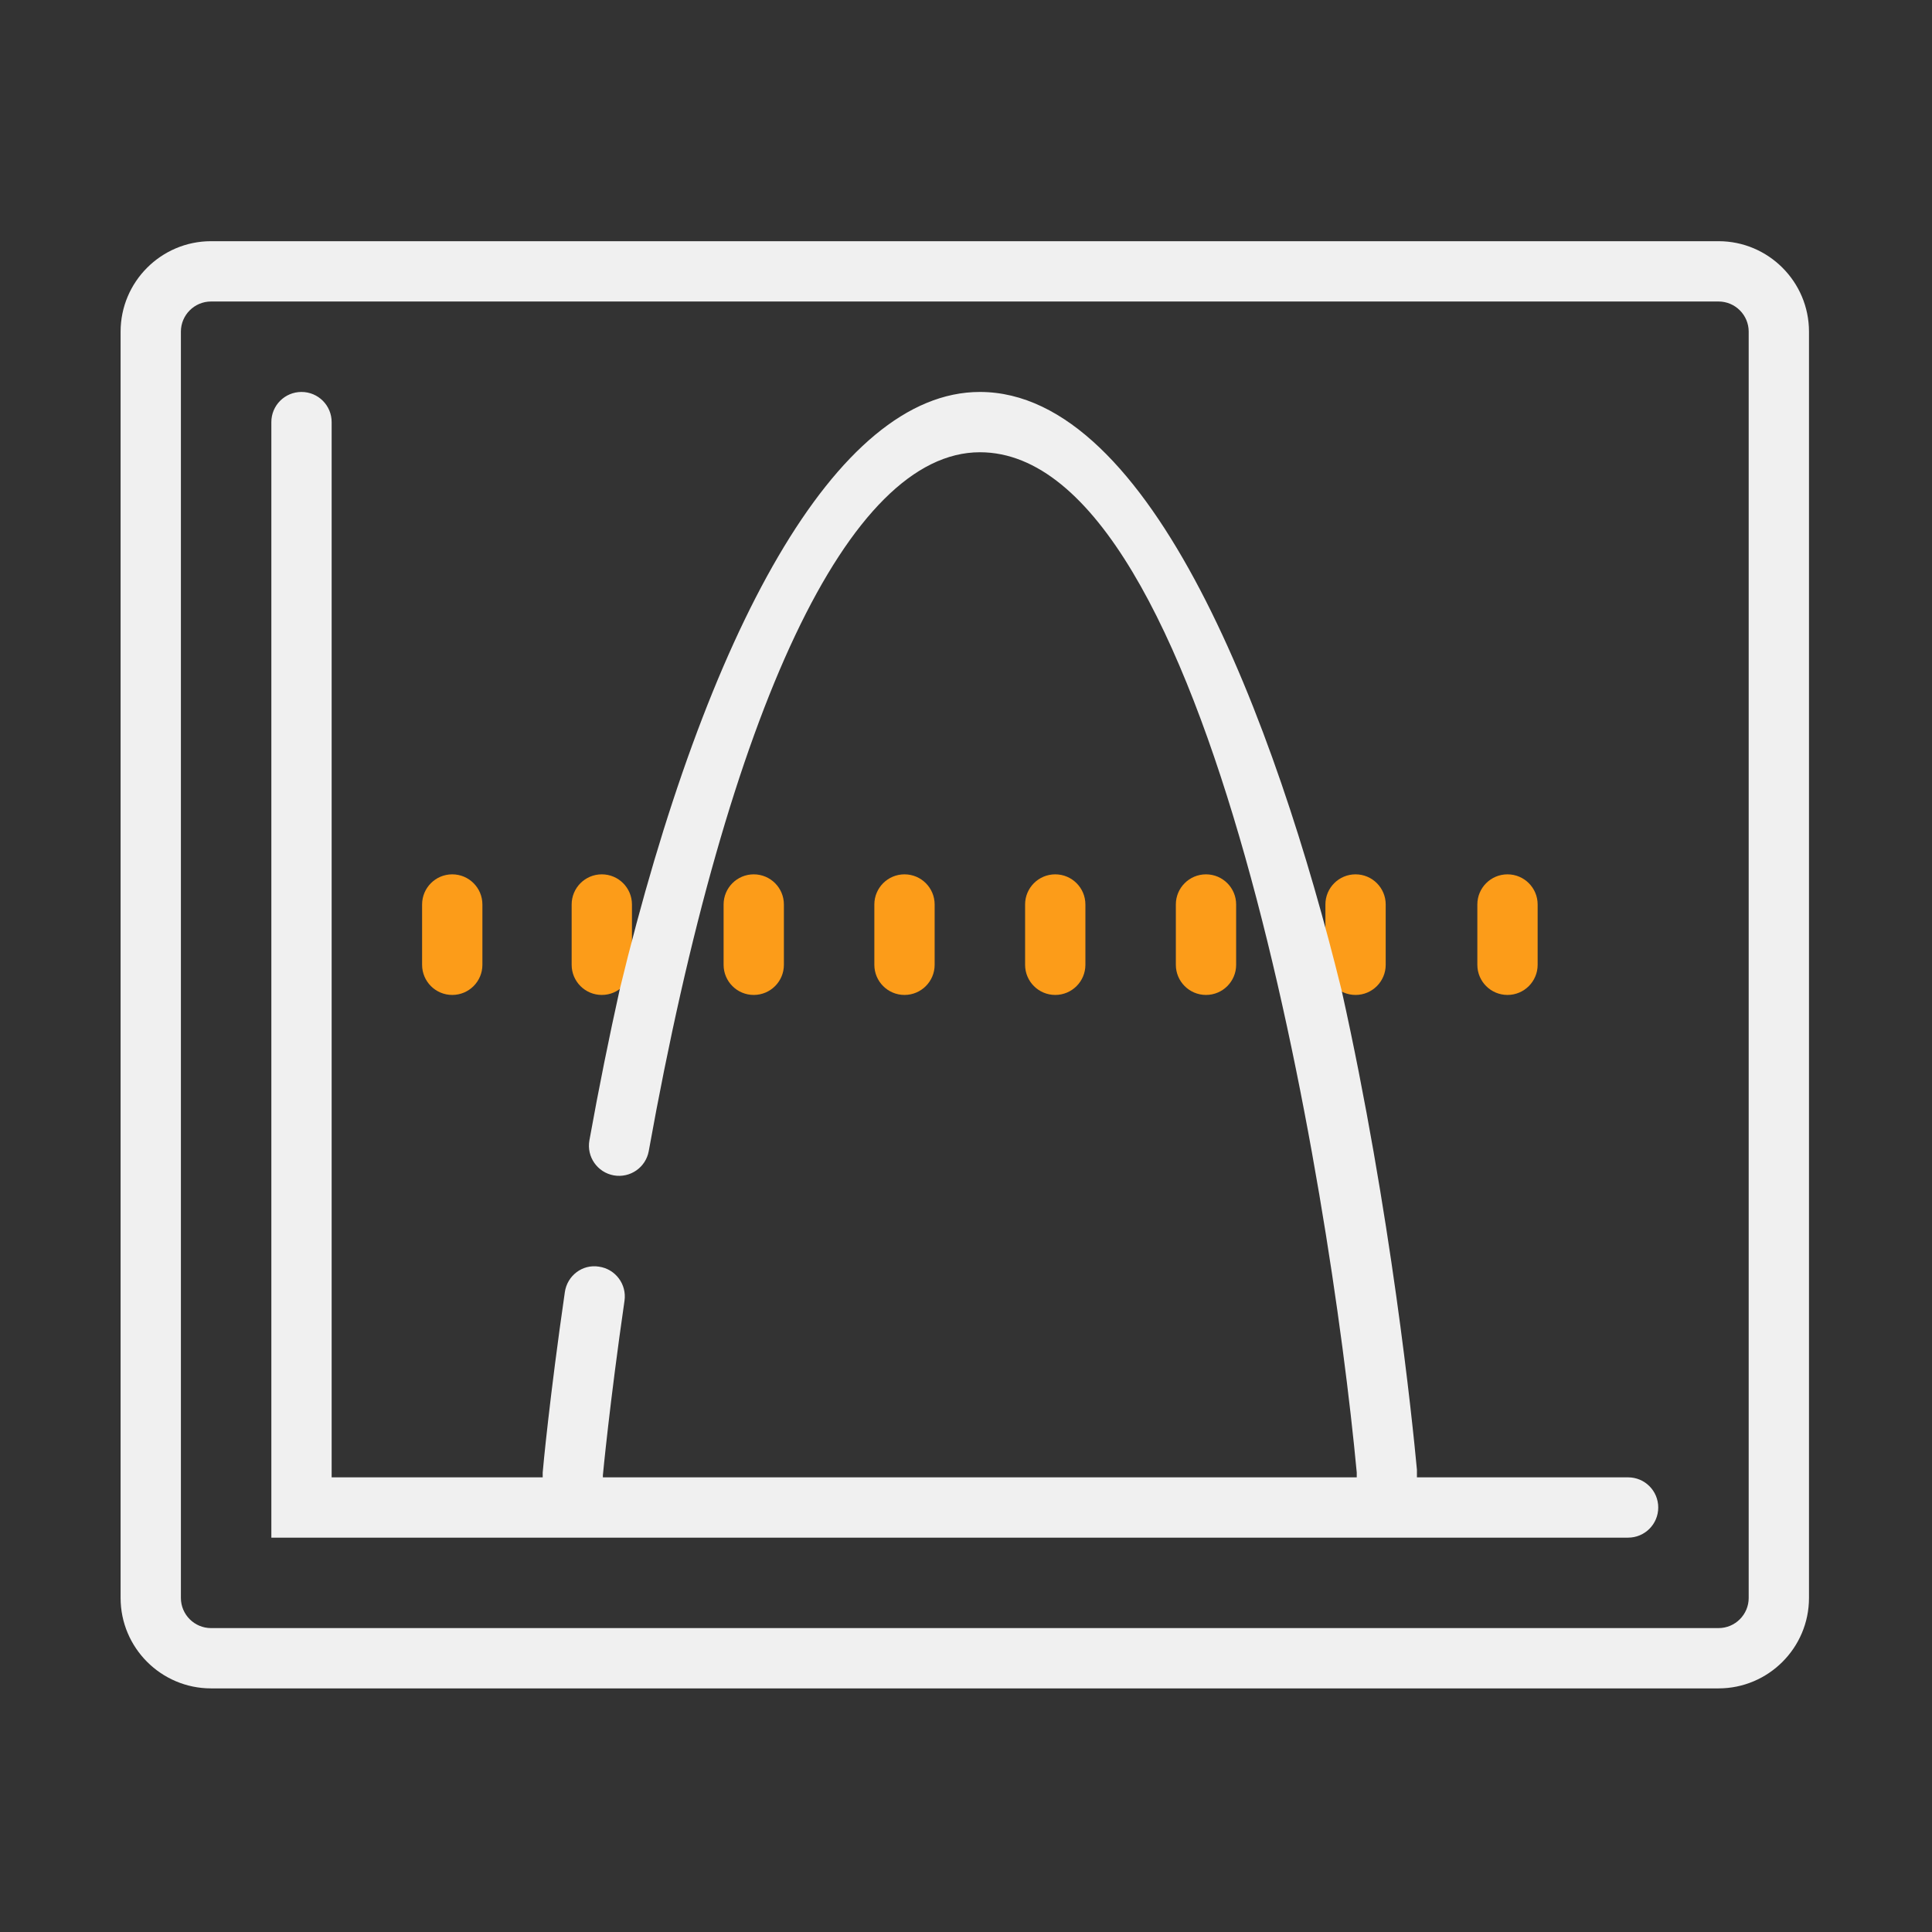<?xml version="1.0" encoding="UTF-8" standalone="no"?><!DOCTYPE svg PUBLIC "-//W3C//DTD SVG 1.1//EN" "http://www.w3.org/Graphics/SVG/1.1/DTD/svg11.dtd"><svg width="100%" height="100%" viewBox="0 0 267 267" version="1.1" xmlns="http://www.w3.org/2000/svg" xmlns:xlink="http://www.w3.org/1999/xlink" xml:space="preserve" xmlns:serif="http://www.serif.com/" style="fill-rule:evenodd;clip-rule:evenodd;stroke-linejoin:round;stroke-miterlimit:2;"><rect x="0" y="0" width="267" height="267" fill="#333333" stroke="none"/><path d="M62.5,120.833c-2.304,0 -4.167,1.867 -4.167,4.167l0,8.333c0,2.3 1.863,4.167 4.167,4.167c2.304,0 4.167,-1.867 4.167,-4.167l-0,-8.333c-0,-2.3 -1.863,-4.167 -4.167,-4.167Zm41.667,0c-2.305,0 -4.167,1.867 -4.167,4.167l0,8.333c0,2.3 1.862,4.167 4.167,4.167c2.304,0 4.166,-1.867 4.166,-4.167l0,-8.333c0,-2.3 -1.862,-4.167 -4.166,-4.167Zm20.833,0c-2.304,0 -4.167,1.867 -4.167,4.167l0,8.333c0,2.3 1.863,4.167 4.167,4.167c2.304,0 4.167,-1.867 4.167,-4.167l-0,-8.333c-0,-2.3 -1.863,-4.167 -4.167,-4.167Zm20.833,0c-2.304,0 -4.166,1.867 -4.166,4.167l-0,8.333c-0,2.3 1.862,4.167 4.166,4.167c2.304,0 4.167,-1.867 4.167,-4.167l0,-8.333c0,-2.3 -1.863,-4.167 -4.167,-4.167Zm20.834,0c-2.304,0 -4.167,1.867 -4.167,4.167l0,8.333c0,2.3 1.863,4.167 4.167,4.167c2.304,0 4.166,-1.867 4.166,-4.167l0,-8.333c0,-2.3 -1.862,-4.167 -4.166,-4.167Zm41.666,0c-2.304,0 -4.166,1.867 -4.166,4.167l-0,8.333c-0,2.3 1.862,4.167 4.166,4.167c2.305,0 4.167,-1.867 4.167,-4.167l0,-8.333c0,-2.3 -1.862,-4.167 -4.167,-4.167Z" style="fill:#fc9c19;fill-rule:nonzero;"/><path d="M83.169,120.833c-2.304,0 -4.167,1.867 -4.167,4.167l0,8.333c0,2.3 1.863,4.167 4.167,4.167c2.304,0 4.167,-1.867 4.167,-4.167l-0,-8.333c-0,-2.3 -1.863,-4.167 -4.167,-4.167Zm104.167,0c-2.304,0 -4.167,1.867 -4.167,4.167l0,8.333c0,2.3 1.863,4.167 4.167,4.167c2.304,0 4.166,-1.867 4.166,-4.167l0,-8.333c0,-2.3 -1.862,-4.167 -4.166,-4.167Z" style="fill:#fc9c19;fill-rule:nonzero;"/><path d="M29.167,33.333c-6.892,0 -12.5,5.609 -12.5,12.5l-0,175c-0,6.892 5.608,12.5 12.5,12.5l208.333,0c6.892,0 12.5,-5.608 12.5,-12.5l0,-175c0,-6.891 -5.608,-12.5 -12.5,-12.5l-208.333,0Zm-0,8.334l208.333,-0c2.3,-0 4.167,1.87 4.167,4.166l-0,175c-0,2.296 -1.867,4.167 -4.167,4.167l-208.333,0c-2.3,0 -4.167,-1.871 -4.167,-4.167l0,-175c0,-2.295 1.867,-4.166 4.167,-4.166Zm12.5,12.5c-2.305,-0 -4.167,1.862 -4.167,4.166l0,154.167l187.5,0c2.304,0 4.167,-1.862 4.167,-4.167c-0,-2.304 -1.863,-4.166 -4.167,-4.166l-29.183,-0l0,-1.058c-0.617,-6.621 -3.571,-35.598 -10.408,-66.252c0.624,0.373 -0,0 -0,0c-9.163,-37.21 -26.245,-82.69 -49.992,-82.69c-19.894,-0 -37.805,33.072 -49.764,82.535c-0,0 -0.672,0.465 -0,0c-1.463,6.6 -2.871,13.515 -4.2,20.899c-0.404,2.262 1.103,4.426 3.37,4.834c2.262,0.4 4.425,-1.094 4.834,-3.361c11.037,-61.375 27.718,-96.574 45.76,-96.574c31.941,-0 48.441,102.062 52.083,140.999l-0,0.668l-104.183,-0l0,-0.285c0.008,-0.096 0.928,-9.884 2.987,-24.113c0.333,-2.279 -1.245,-4.391 -3.524,-4.72c-2.292,-0.375 -4.395,1.244 -4.72,3.524c-2.096,14.454 -3.031,24.443 -3.06,24.926l-0,0.668l-29.167,-0l0,-145.834c0,-2.304 -1.862,-4.166 -4.166,-4.166Z" style="fill:#f0f0f0;fill-rule:nonzero;"/></svg>